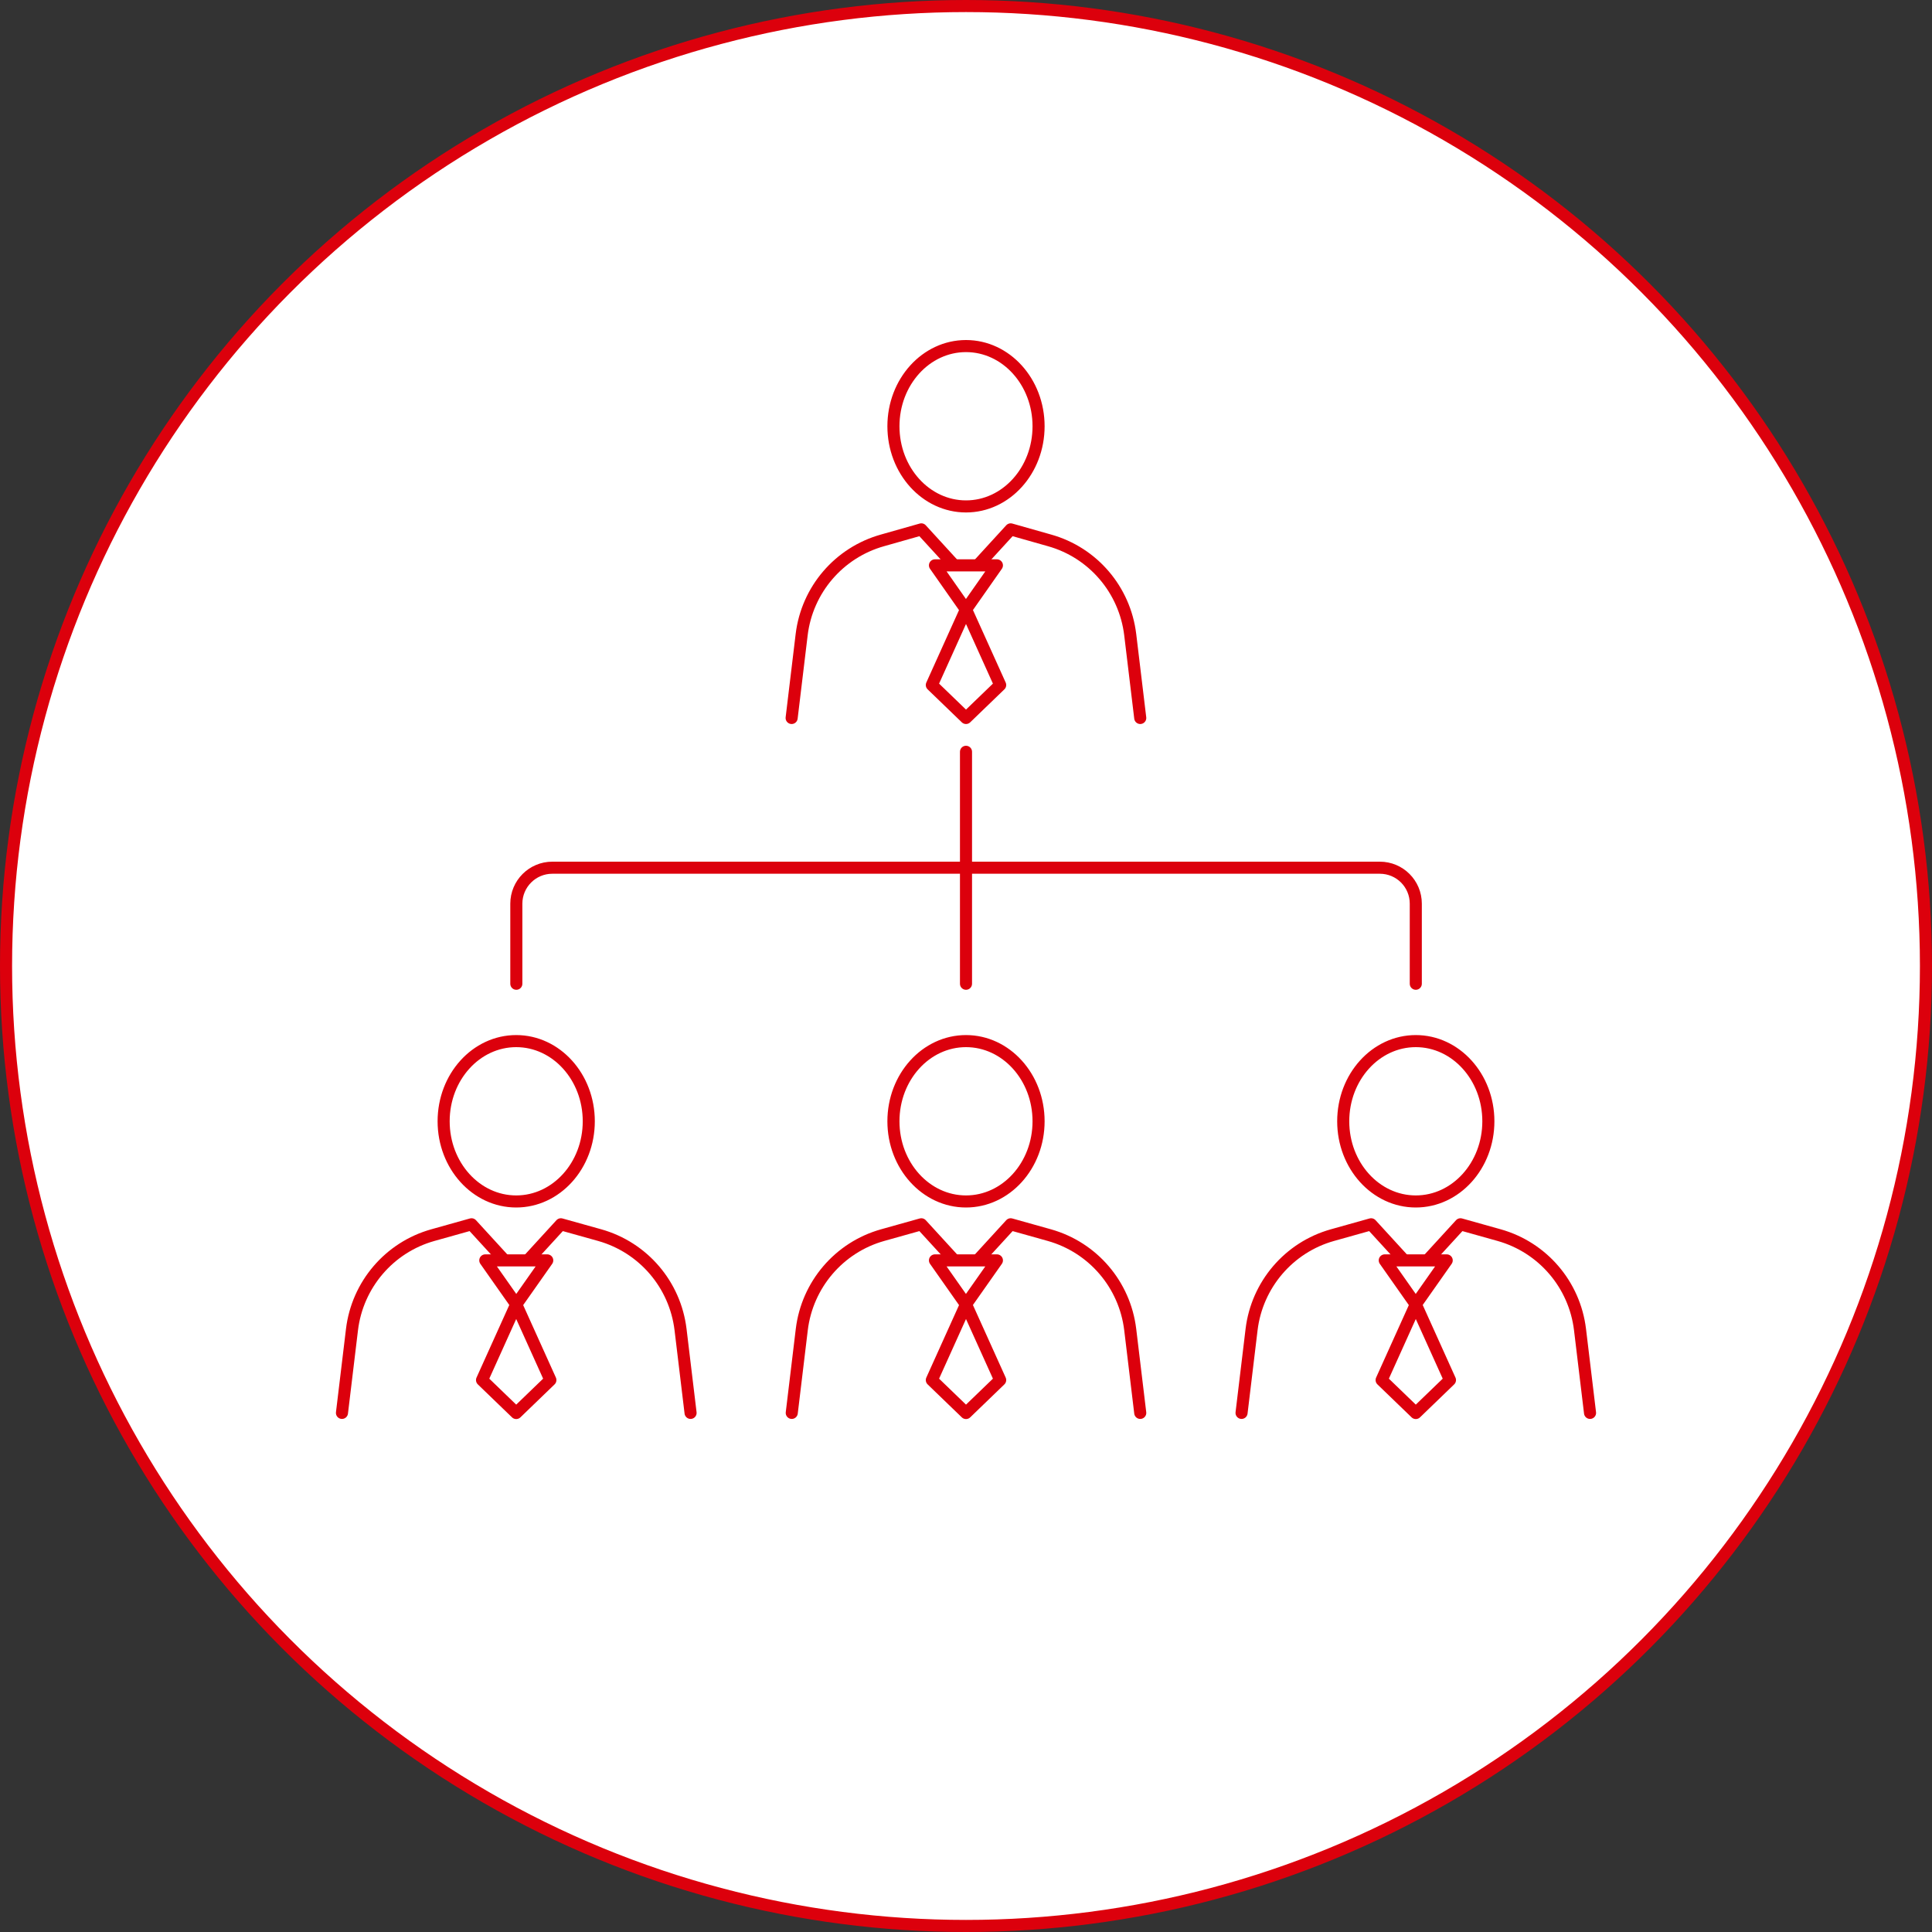 <?xml version="1.0" encoding="UTF-8"?><svg id="_レイヤー_2" xmlns="http://www.w3.org/2000/svg" xmlns:xlink="http://www.w3.org/1999/xlink" viewBox="0 0 160 160"><rect x="0" y="0" width="160" height="160" fill="#333333" stroke="none"/><defs><style>.cls-1,.cls-2{fill:none;}.cls-2{stroke:#dc000c;stroke-linecap:round;stroke-linejoin:round;}.cls-3{fill:#fff;}.cls-4{clip-path:url(#clippath);}</style><clipPath id="clippath"><rect class="cls-1" width="160" height="160"/></clipPath></defs><g id="_グループ_7697"><g class="cls-4"><g id="_グループ_7696"><path id="_パス_9233" class="cls-3" d="M159.5,80c0,43.91-35.59,79.5-79.5,79.5S.5,123.9.5,80c0-43.9,35.59-79.5,79.49-79.5,43.91,0,79.5,35.59,79.5,79.5"/><circle id="_楕円形_362" class="cls-2" cx="80" cy="80" r="79.5"/><path id="_パス_9234" class="cls-3" d="M94.43,59.46l-.83-6.9c-.45-3.72-3.08-6.8-6.69-7.81l-3.21-.91-3.7,4.04-3.7-4.04-3.21.91c-3.61,1.01-6.25,4.09-6.7,7.81l-.83,6.9"/><path id="_パス_9235" class="cls-3" d="M86.01,35.31c0,3.67-2.69,6.64-6.01,6.64s-6.01-2.97-6.01-6.64,2.69-6.64,6.01-6.64,6.01,2.97,6.01,6.64"/><ellipse id="_楕円形_363" class="cls-2" cx="80" cy="35.3" rx="6.01" ry="6.64"/><path id="_パス_9236" class="cls-2" d="M94.43,59.46l-.83-6.9c-.45-3.72-3.08-6.8-6.69-7.81l-3.21-.91-3.7,4.04-3.7-4.04-3.21.91c-3.61,1.01-6.25,4.09-6.7,7.81l-.83,6.9"/><path id="_パス_9237" class="cls-3" d="M82.83,56.73l-2.83,2.73-2.83-2.73,2.83-6.27,2.83,6.27Z"/><path id="_パス_9238" class="cls-2" d="M82.83,56.73l-2.83,2.73-2.83-2.73,2.83-6.27,2.83,6.27Z"/><path id="_パス_9239" class="cls-3" d="M80,50.47l2.56-3.65h-5.13l2.56,3.65Z"/><path id="_パス_9240" class="cls-2" d="M80,50.47l2.56-3.65h-5.13l2.56,3.65Z"/><path id="_パス_9241" class="cls-3" d="M57.19,117.01l-.83-6.9c-.45-3.72-3.08-6.8-6.69-7.82l-3.22-.9-3.7,4.04-3.7-4.04-3.21.9c-3.6,1.01-6.24,4.1-6.69,7.82l-.83,6.9"/><path id="_パス_9242" class="cls-3" d="M48.77,92.86c0,3.67-2.69,6.64-6.01,6.64s-6.01-2.97-6.01-6.64,2.69-6.64,6.01-6.64,6.01,2.97,6.01,6.64"/><ellipse id="_楕円形_364" class="cls-2" cx="42.75" cy="92.86" rx="6.01" ry="6.64"/><path id="_パス_9243" class="cls-2" d="M57.19,117.01l-.83-6.9c-.45-3.72-3.08-6.8-6.69-7.82l-3.22-.9-3.7,4.04-3.7-4.04-3.21.9c-3.6,1.01-6.24,4.1-6.69,7.82l-.83,6.9"/><path id="_パス_9244" class="cls-3" d="M45.58,114.29l-2.83,2.73-2.83-2.73,2.83-6.27,2.83,6.27Z"/><path id="_パス_9245" class="cls-2" d="M45.58,114.29l-2.83,2.73-2.83-2.73,2.83-6.27,2.83,6.27Z"/><path id="_パス_9246" class="cls-3" d="M42.76,108.02l2.56-3.64h-5.13l2.56,3.64Z"/><path id="_パス_9247" class="cls-2" d="M42.76,108.02l2.56-3.64h-5.13l2.56,3.64Z"/><path id="_パス_9248" class="cls-3" d="M131.68,117.01l-.83-6.9c-.45-3.72-3.08-6.8-6.69-7.82l-3.21-.9-3.7,4.04-3.7-4.04-3.21.9c-3.6,1.01-6.24,4.1-6.69,7.82l-.83,6.9"/><path id="_パス_9249" class="cls-3" d="M123.26,92.86c0,3.67-2.69,6.64-6.01,6.64s-6.01-2.97-6.01-6.64,2.69-6.64,6.01-6.64,6.01,2.97,6.01,6.64"/><ellipse id="_楕円形_365" class="cls-2" cx="117.25" cy="92.86" rx="6.01" ry="6.64"/><path id="_パス_9250" class="cls-2" d="M131.68,117.01l-.83-6.9c-.45-3.72-3.08-6.8-6.69-7.82l-3.21-.9-3.7,4.04-3.7-4.04-3.21.9c-3.6,1.01-6.24,4.1-6.69,7.82l-.83,6.9"/><path id="_パス_9251" class="cls-3" d="M120.08,114.29l-2.83,2.73-2.83-2.73,2.83-6.27,2.83,6.27Z"/><path id="_パス_9252" class="cls-2" d="M120.08,114.29l-2.83,2.73-2.83-2.73,2.83-6.27,2.83,6.27Z"/><path id="_パス_9253" class="cls-3" d="M117.25,108.02l2.56-3.64h-5.13l2.56,3.64Z"/><path id="_パス_9254" class="cls-2" d="M117.25,108.02l2.56-3.64h-5.13l2.56,3.64Z"/><path id="_パス_9255" class="cls-3" d="M94.43,117.01l-.83-6.9c-.45-3.72-3.08-6.8-6.69-7.82l-3.21-.9-3.7,4.04-3.7-4.04-3.21.9c-3.6,1.01-6.24,4.1-6.69,7.82l-.83,6.9"/><path id="_パス_9256" class="cls-3" d="M86.01,92.86c0,3.67-2.69,6.64-6.01,6.64s-6.01-2.97-6.01-6.64,2.69-6.64,6.01-6.64,6.01,2.97,6.01,6.64"/><ellipse id="_楕円形_366" class="cls-2" cx="80" cy="92.86" rx="6.01" ry="6.64"/><path id="_パス_9257" class="cls-2" d="M94.43,117.01l-.83-6.9c-.45-3.72-3.08-6.8-6.69-7.82l-3.21-.9-3.7,4.04-3.7-4.04-3.21.9c-3.6,1.01-6.24,4.1-6.69,7.82l-.83,6.9"/><path id="_パス_9258" class="cls-3" d="M82.83,114.29l-2.83,2.73-2.83-2.73,2.83-6.27,2.83,6.27Z"/><path id="_パス_9259" class="cls-2" d="M82.83,114.29l-2.83,2.73-2.83-2.73,2.83-6.27,2.83,6.27Z"/><path id="_パス_9260" class="cls-3" d="M80,108.02l2.56-3.64h-5.13l2.56,3.64Z"/><path id="_パス_9261" class="cls-2" d="M80,108.02l2.56-3.64h-5.13l2.56,3.64Z"/><path id="_パス_9262" class="cls-2" d="M42.76,81.47v-6.63c0-1.64,1.33-2.98,2.98-2.98h68.53c1.65,0,2.98,1.33,2.98,2.98h0v6.63"/><line id="_線_996" class="cls-2" x1="80" y1="62.26" x2="80" y2="81.47"/></g></g></g></svg>
